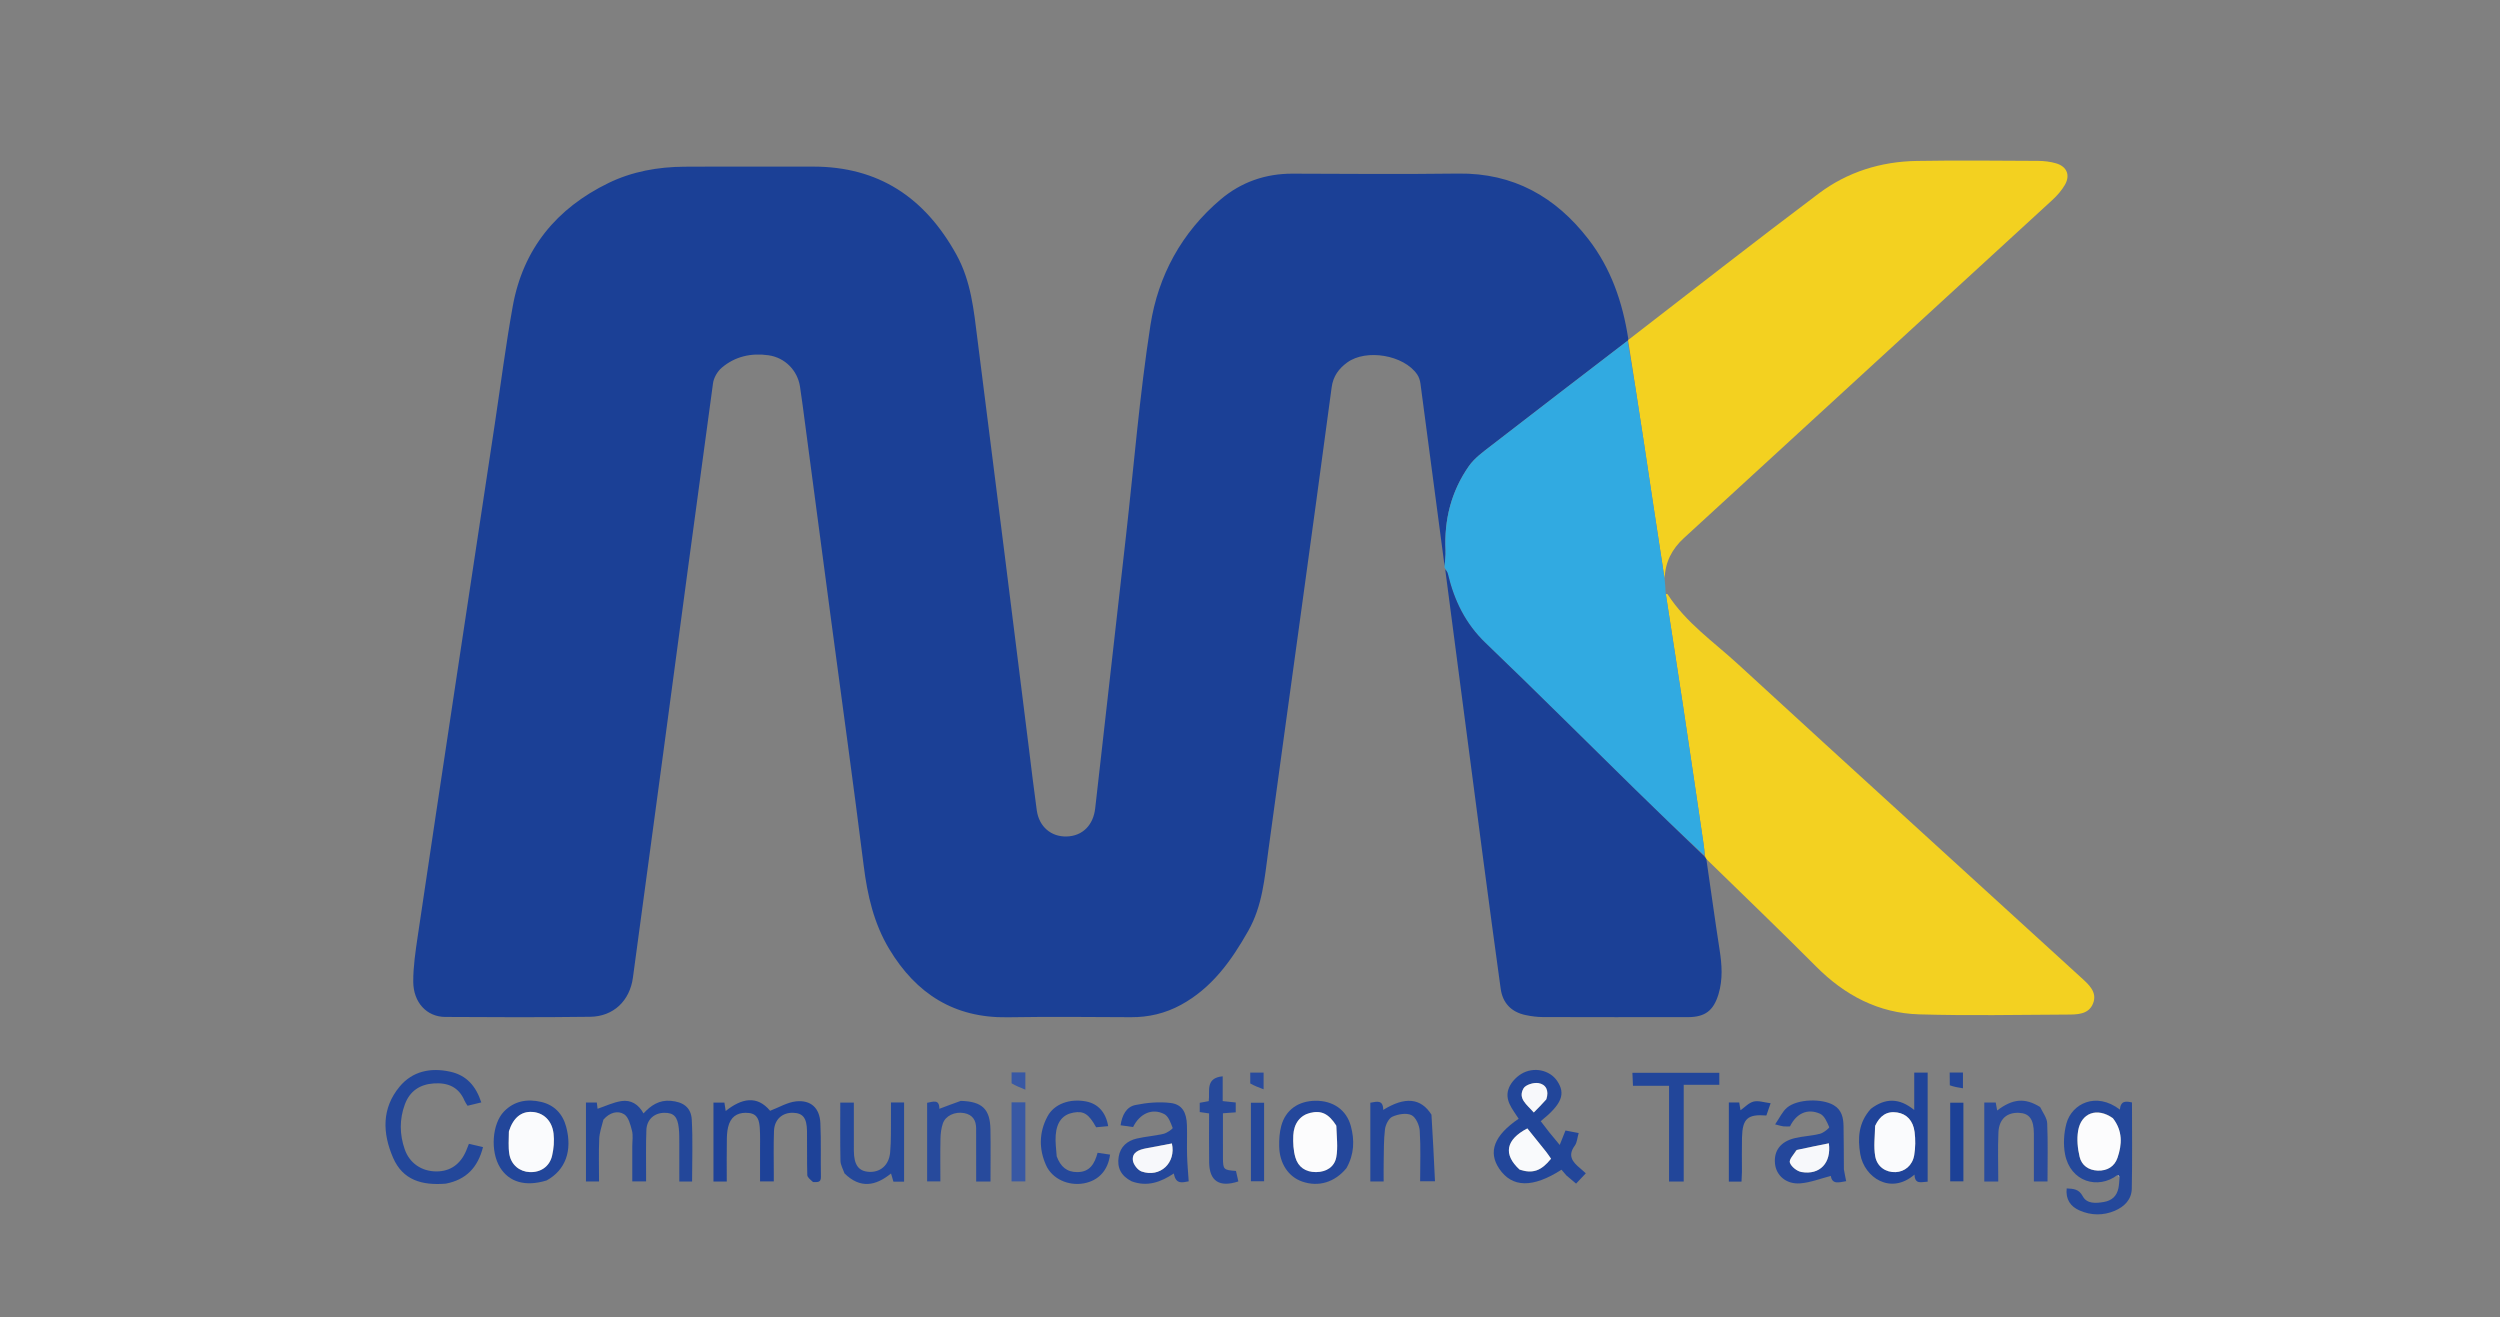 <?xml version="1.0" encoding="UTF-8"?>
<svg id="Layer_1" xmlns="http://www.w3.org/2000/svg" version="1.1" viewBox="0 0 1275.59 672">
  <rect x="0" y="0" width="1275.59" height="672" fill="#808080" stroke="none"/>
  <!-- Generator: Adobe Illustrator 29.8.2, SVG Export Plug-In . SVG Version: 2.1.1 Build 3)  -->
  <defs>
    <style>
      .st0 {
        fill: #1c4197;
      }

      .st1 {
        fill: #24479b;
      }

      .st2, .st3 {
        fill: #fff;
      }

      .st4 {
        fill: #f9fafc;
      }

      .st5 {
        fill: #f3d121;
      }

      .st6 {
        fill: #1e4398;
      }

      .st3 {
        display: none;
      }

      .st7 {
        fill: #1b4096;
      }

      .st8 {
        fill: #31aae1;
      }

      .st9 {
        fill: #204499;
      }

      .st10 {
        fill: #274a9c;
      }

      .st11 {
        fill: #fafbfd;
      }

      .st12 {
        fill: #294b9d;
      }

      .st13 {
        fill: #25489b;
      }

      .st14 {
        fill: #fcfcfd;
      }

      .st15 {
        fill: #1e4298;
      }

      .st16 {
        fill: #23479a;
      }

      .st17 {
        fill: #24489b;
      }

      .st18 {
        fill: #f7f8fb;
      }

      .st19 {
        fill: #3858a4;
      }

      .st20 {
        fill: #26499b;
      }

      .st21 {
        fill: #22469a;
      }

      .st22 {
        fill: #f3d120;
      }
    </style>
  </defs>
  <path class="st3" d="M862.8,673H126.8c0-224,0-448,0-672,341.33,0,682.67,0,1024,0,0,224,0,448,0,672-95.83,0-191.67,0-288,0M1080.84,600.02c.17.15.33.3.61,1.26-.17,1.65-.22,3.33-.55,4.95-.82,4.01-3.3,6.34-7.38,7.06-4.11.72-8.7,1.02-10.8-2.87-2.05-3.8-4.71-3.84-8.23-4.04-.6,5.64,2,9.25,6.58,11.26,5.86,2.57,12.03,2.66,17.95.16,4.89-2.06,8.58-5.78,8.69-11.24.3-14.57.1-29.15.1-44.03-2.82-.64-5.8-1.16-6.15,3.65-12.24-9.37-24.63-2.93-27.31,7.13-1.32,4.95-1.65,10.62-.69,15.63,2.72,14.1,16.82,18.15,27.17,11.09M737.44,290.87c2,15.3,4,30.6,6.01,45.91,4.45,33.97,8.88,67.94,13.37,101.9,2.9,21.92,5.84,43.84,8.87,65.75,1.03,7.41,5.44,11.97,12.74,13.51,2.9.61,5.91,1,8.87,1.01,24.64.08,49.28.06,73.92.04,8.75,0,13.06-3.28,15.62-11.72,2.28-7.52,1.75-15.04.55-22.7-2.39-15.27-4.43-30.59-5.99-45.58,18.45,18.05,37.07,35.92,55.28,54.2,14.6,14.67,31.85,23.77,52.52,24.38,25.13.74,50.29.25,75.44.11,5.1-.03,11.06.06,13.32-5.7,2.28-5.82-2.29-9.71-6.03-13.12-58.36-53.34-116.92-106.46-175.13-159.96-12.4-11.4-26.58-21.12-35.9-35.66-.12-.18-.63-.11-1.06-1.04-.09-2.05-.19-4.11-.33-7.04.09-8.33,3.59-15.04,9.65-20.61,62.72-57.5,125.42-115,188.08-172.57,2.42-2.22,4.68-4.82,6.32-7.64,2.86-4.9,1.07-9.33-4.36-10.97-2.97-.9-6.21-1.27-9.33-1.29-20.66-.11-41.33-.33-61.98.03-18.26.31-35.33,5.65-49.89,16.6-32.6,24.5-64.71,49.65-97.18,73.69-2.88-18.36-8.91-35.57-20.34-50.36-16.72-21.63-38.3-33.82-66.38-33.46-28.16.36-56.33.15-84.49.05-13.91-.05-26.29,4.29-36.79,13.17-19.89,16.81-31.87,38.93-35.78,64.06-5.55,35.67-8.44,71.74-12.49,107.64-5.23,46.32-10.5,92.64-15.71,138.97-.96,8.54-6.41,14.07-14.44,14.35-8,.28-14.21-4.98-15.37-13.37-1.51-10.88-2.78-21.79-4.15-32.69-4.13-33.04-8.24-66.08-12.4-99.11-4.55-36.17-9.15-72.33-13.71-108.5-1.87-14.83-3.23-29.63-10.75-43.23-16.04-29-39.64-44.99-73.33-44.89-21.83.07-43.66-.09-65.49.05-13.44.09-26.58,2.42-38.71,8.33-26.51,12.89-43.55,33.57-48.83,62.86-3.6,19.97-6.15,40.13-9.18,60.2-6.86,45.41-13.74,90.83-20.58,136.24-6.27,41.63-12.56,83.26-18.71,124.91-1.14,7.72-2.34,15.53-2.3,23.29.04,10.61,6.88,17.93,16.26,17.99,24.66.18,49.33.23,73.99-.08,11.93-.15,20.23-8.16,21.83-19.96,5.25-38.76,10.5-77.52,15.7-116.29,8.37-62.36,16.65-124.73,25.18-187.07.38-2.8,2.27-6,4.44-7.85,6.82-5.81,15.08-7.62,23.86-6.36,8.4,1.2,14.8,7.71,16.07,15.99.96,6.25,1.75,12.52,2.58,18.79,4.47,33.66,8.91,67.32,13.39,100.98,5.53,41.57,11.31,83.12,16.54,124.73,1.89,15.04,5.16,29.4,13.06,42.53,13.71,22.77,33.15,35.19,60.33,34.76,20.99-.34,41.99-.14,62.99-.04,9.03.04,17.49-1.96,25.38-6.24,15.87-8.61,25.81-22.54,34.47-37.85,7.22-12.78,8.31-26.82,10.21-40.82,5.46-40.24,11.05-80.47,16.57-120.71,5.29-38.59,10.61-77.17,15.75-115.78.75-5.63,3.65-9.54,7.93-12.66,9.7-7.08,28.86-3.82,35.68,6.07.9,1.3,1.47,3,1.68,4.59,4.17,31.15,8.26,62.31,12.22,93.78,0,.27.11.46.47,1.48M799.45,599.95c1.51,1.27,3.03,2.54,4.74,3.98,1.74-1.85,3.29-3.49,4.96-5.27-1.19-1.07-2.03-1.87-2.92-2.6-3.84-3.14-6.5-6.39-2.7-11.51,1.18-1.59,1.27-3.99,1.98-6.43-2.53-.49-4.69-.9-6.73-1.29-1.07,2.67-1.9,4.74-2.94,7.36-2.07-2.5-3.67-4.39-5.22-6.32-1.53-1.91-2.99-3.87-4.48-5.8,10.79-8.69,12.87-13.93,8.37-20.57-3.75-5.52-11.94-7.38-18.27-3.55-2.53,1.53-4.98,4.11-6.17,6.79-2.82,6.36,1.77,11.19,4.82,16.09-12.53,8.5-15.72,16.92-9.9,25.5,6.56,9.69,17.04,9.93,31.76.5.69.83,1.44,1.72,2.71,3.13M308.14,570.95c2.87-3.31,7.01-4.49,10.3-2.43,2.24,1.4,3.23,5.36,4,8.37.64,2.5.15,5.3.16,7.96,0,5.95,0,11.9,0,17.92h7.05c0-1.31,0-2.28,0-3.25.03-7.66-.15-15.33.15-22.98.21-5.32,3.99-8.66,9.04-8.75,4.88-.09,6.87,1.92,7.5,7.85.26,2.47.24,4.98.25,7.47.03,6.6.01,13.2.01,19.75h6.52c0-10.68.42-21.14-.16-31.55-.35-6.31-4.38-9.09-10.74-9.64-5.84-.51-10.11,2.29-13.89,6.43-2.54-4.7-6.47-7.03-11.26-6.3-4.2.64-8.21,2.6-12.18,3.93-.06-.53-.21-1.82-.38-3.19h-5.54v40.28h6.67c0-7.4-.2-14.54.09-21.65.13-3.22,1.24-6.4,2.4-10.23M415.3,603.1c1.86.05,3.61.31,3.55-2.62-.18-9.16.14-18.34-.28-27.48-.35-7.64-4.82-11.86-12.4-11.06-4.44.46-8.65,3.06-13.25,4.81-6.69-8.04-14.59-6.32-22.66.11-.26-1.69-.45-2.96-.65-4.27h-5.59v40.26h6.79c0-7.55-.09-14.85.05-22.15.05-2.46.29-5.05,1.15-7.32,1.7-4.53,5.45-5.99,10.06-5.51,4.61.48,5.32,4.04,5.58,7.61.27,3.81.13,7.66.14,11.49.02,5.28,0,10.56,0,15.8h7.02c0-1.3,0-2.28,0-3.27.01-7.5-.19-15,.1-22.49.23-5.83,4.24-9.37,9.67-9.24,5.04.12,7.06,2.58,7.17,9.27.12,7.5-.08,15,.15,22.49.04,1.21,1.6,2.37,3.39,3.56M227.8,603.92c10.26-2,16.04-8.44,18.64-18.62-2.57-.6-4.77-1.12-7.19-1.68-.54,1.35-.95,2.41-1.38,3.46-2.91,7-8.23,10.68-15.32,10.62-7.49-.07-13.57-4.2-16.04-11.24-2.68-7.62-2.75-15.35.05-22.95,2.49-6.78,7.6-10.23,14.78-10.71,7.17-.48,12.72,1.83,15.68,8.83.36.87.97,1.63,1.53,2.57,2.39-.58,4.56-1.11,7.01-1.71-2.73-8.4-7.57-13.86-15.82-15.67-9.98-2.2-19.27-.32-25.88,7.65-9.13,11.02-8.75,23.62-3.34,36.18,5,11.6,14.88,14.24,27.28,13.27M954.31,565.98c-6.01,6.7-6.55,14.7-5.11,22.97,2.06,11.86,15.5,20.88,27.66,10.36.17,5.3,3.65,3.71,6.71,3.62v-55.65h-6.85v19.08c-7.55-6.16-14.67-6.24-22.4-.38M577.75,602.89c7.7,2.8,14.51.25,21.19-4.16.97,5.81,4.51,4.58,7.58,4.01-.3-4.58-.71-8.86-.83-13.15-.14-5.15.08-10.31-.07-15.46-.19-6.57-2.45-10.62-8.26-11.35-5.89-.74-12.15-.17-18,1.02-4.69.95-6.84,5.22-7.61,10.35,2.38.33,4.45.62,6.39.9,3.42-6.94,9.8-9.81,15.95-6.59,2.13,1.11,3.26,4.48,4.25,7.05.15.39-2.85,2.58-4.61,2.99-4.51,1.07-9.2,1.37-13.71,2.42-4.87,1.13-8.38,4.12-9.23,9.3-.91,5.53,1.15,9.75,6.96,12.67M940.82,596.17c-.05-7.16-.05-14.32-.18-21.48-.08-4.28-.85-8.3-5.01-10.75-5.96-3.52-18.5-3.22-23.81,1.24-2.43,2.05-3.85,5.31-6.09,8.55,2.31.57,3.24.91,4.2,1.01,1.13.12,2.29.03,3.39.03,3.23-6.64,8.96-9.37,15.39-6.44,2.19,1,3.56,4.27,4.62,6.8.19.44-2.87,2.93-4.7,3.4-4.17,1.07-8.57,1.21-12.76,2.2-7.39,1.74-10.91,6.5-10.19,13.15.65,5.95,5.7,10.46,12.8,9.95,5.22-.38,10.33-2.44,15.68-3.8.66,4.56,4.29,3.25,7.83,2.68-.42-2.01-.79-3.8-1.18-6.52M687.18,595.74c3.82-6.79,4.02-14.02,2.03-21.28-2.26-8.25-9.13-12.92-18.04-12.82-8.76.1-15.25,4.66-17.44,12.84-.89,3.31-1.12,6.9-1.06,10.34.16,8.84,4.71,15.59,11.74,18.04,8.25,2.88,16.55.47,22.76-7.12M279.22,602.15c9.36-5.13,12.89-15.08,9.67-27.19-1.79-6.72-6.11-11.16-12.74-12.73-6.96-1.64-13.68-.57-18.95,4.83-6.17,6.33-7.09,20.47-2.05,28.62,4.63,7.48,12.98,9.91,24.07,6.46M1040.66,564.61c-7.5-4.58-13.71-4.05-21.66,2.01-.26-1.45-.5-2.78-.73-4.07h-5.84v40.31h7.14c0-8.49-.27-16.79.08-25.06.29-6.81,4.31-10.27,10.49-9.99,5.34.24,7.57,3.33,7.6,10.65.03,8.11,0,16.21,0,24.36h6.96c0-10.08.25-19.88-.16-29.65-.11-2.73-2.16-5.39-3.9-8.56M489.84,561.75c-3.45,1.31-6.9,2.61-10.55,3.99.05-5.14-3.28-3.56-6.23-3.07v40.12h6.76c0-7.47-.1-14.61.05-21.75.06-2.63.37-5.36,1.22-7.83,1.37-3.97,6.14-6.13,10.75-5.3,4.32.77,6.19,3.61,6.22,7.78.05,8.97.02,17.94.02,27.16h7.31c0-9.03.12-17.84-.03-26.64-.18-10.34-4.23-14.22-15.52-14.47M431.09,599.02c7.87,7.6,15.73,6.06,23.54-.29.48,1.63.87,2.96,1.23,4.18h5.44v-40.41h-6.7c0,2.19.02,4.14,0,6.08-.09,6.48.17,13-.42,19.44-.6,6.57-5.11,10.25-10.87,9.87-5.26-.34-7.59-3.55-7.64-10.74-.05-8.11-.01-16.22-.01-24.6h-6.92c0,10.11-.11,19.9.09,29.68.04,2.05,1.21,4.07,2.26,6.77M730.19,568.38c-5.22-8.22-13.32-8.97-24.43-2.08,0-5.24-3.2-4.28-6.58-3.67v40.19h6.8c0-3.41-.06-6.54.01-9.67.12-5.65-.02-11.34.66-16.92.29-2.36,1.88-5.61,3.78-6.47,2.88-1.3,7.1-2.06,9.7-.82,2.25,1.07,4.08,5.16,4.26,8.03.55,8.57.2,17.19.2,25.75h7.58c-.55-11.49-1.08-22.57-1.99-34.35M851.61,590.49v12.37h7.48v-49.36h18.17v-6.13h-44.35c.1,2.3.18,4.2.29,6.64h18.41v36.48M539.03,589.62c-.15-3.47-.63-6.97-.37-10.42.53-6.83,3.63-10.52,9.03-11.5,5.28-.95,7.8.64,11.6,7.48,1.96-.18,4.03-.38,6.14-.57-1.18-7.1-5.23-11.46-11.34-12.62-8.29-1.57-16.22,1.31-19.59,7.59-4.36,8.11-4.5,16.62-.77,24.96,3.12,6.99,11.35,10.7,19.26,9.26,7.52-1.36,12.33-6.54,13.41-14.66-2.07-.31-4.15-.62-6.37-.95-1.5,5.51-3.87,9.83-10.3,9.87-5.42.03-8.62-2.82-10.7-8.44M623.99,583.46v-15.43c2.49-.18,4.44-.32,6.52-.47v-5.03c-2.21-.24-4.13-.44-6.65-.71v-12.65c-9.06.85-6.41,7.69-7.12,12.67-1.67.31-3.08.57-4.6.85v4.72c1.6.24,3.01.44,4.78.7,0,8.48-.11,16.78.03,25.08.16,9.47,5.23,12.81,14.9,9.62-.41-1.8-.83-3.65-1.21-5.35-6.32-.46-6.58-.72-6.65-6.53-.03-2.16,0-4.33,0-7.47M888.8,597.39c0-5.66-.11-11.32.03-16.97.24-9.66,2.85-12,12.44-11.25.61-1.76,1.23-3.57,2.16-6.26-3.33-.4-6.21-1.46-8.67-.85-2.46.61-4.5,2.9-6.7,4.43-.21-1.28-.44-2.66-.65-3.96h-5.29v40.37h6.46c.08-1.63.15-3.09.22-5.52M516.13,591.46v11.32h7.04v-40.33h-7.04c0,9.52,0,18.77,0,29M644.99,595.45v-32.79h-6.73v40.09h6.73c0-2.35,0-4.33,0-7.3M1001.8,580.5v-17.86h-6.73v40.12h6.73v-22.26M516.16,553.17c2.11.85,4.22,1.7,7.01,2.82v-8.8h-7.04c0,1.88,0,3.5.03,5.98M994.92,554.22c2.12.34,4.24.68,6.64,1.06v-8.03h-6.77c0,2.18,0,4.12.13,6.97M637.94,553.25c2.09.78,4.18,1.57,6.78,2.54v-8.53h-6.81c0,1.88,0,3.48.02,5.98Z"/>
  <path class="st7" d="M737.12,289.08c-4.11-31.16-8.2-62.32-12.37-93.47-.21-1.58-.78-3.28-1.68-4.59-6.82-9.89-25.98-13.14-35.68-6.07-4.29,3.13-7.18,7.03-7.93,12.66-5.14,38.61-10.46,77.19-15.75,115.78-5.51,40.24-11.11,80.46-16.57,120.71-1.9,13.99-2.98,28.04-10.21,40.82-8.66,15.31-18.6,29.24-34.47,37.85-7.89,4.28-16.36,6.29-25.38,6.24-21-.1-42-.3-62.99.04-27.17.44-46.62-11.99-60.33-34.76-7.9-13.12-11.17-27.48-13.06-42.53-5.23-41.61-11-83.16-16.54-124.73-4.48-33.66-8.92-67.32-13.39-100.98-.83-6.27-1.62-12.54-2.58-18.79-1.27-8.28-7.67-14.79-16.07-15.99-8.78-1.25-17.04.55-23.86,6.36-2.17,1.85-4.05,5.05-4.44,7.85-8.53,62.34-16.82,124.71-25.18,187.07-5.2,38.77-10.45,77.53-15.7,116.29-1.6,11.8-9.9,19.81-21.83,19.96-24.66.31-49.33.25-73.99.08-9.37-.07-16.21-7.38-16.26-17.99-.03-7.76,1.16-15.57,2.3-23.29,6.15-41.65,12.44-83.28,18.71-124.91,6.84-45.42,13.72-90.83,20.58-136.24,3.03-20.07,5.58-40.23,9.18-60.2,5.28-29.28,22.32-49.96,48.83-62.86,12.13-5.9,25.27-8.24,38.71-8.33,21.83-.14,43.66.02,65.49-.05,33.69-.1,57.3,15.89,73.33,44.89,7.52,13.6,8.88,28.39,10.75,43.23,4.56,36.17,9.16,72.33,13.71,108.5,4.16,33.04,8.27,66.08,12.4,99.11,1.36,10.9,2.64,21.81,4.15,32.69,1.16,8.39,7.37,13.65,15.37,13.37,8.03-.28,13.48-5.81,14.44-14.35,5.21-46.33,10.48-92.64,15.71-138.97,4.05-35.9,6.95-71.98,12.49-107.64,3.91-25.12,15.89-47.24,35.78-64.06,10.5-8.88,22.88-13.22,36.79-13.17,28.16.11,56.33.31,84.49-.05,28.08-.36,49.67,11.83,66.38,33.46,11.44,14.79,17.46,32,20.36,50.89.02.53-.11.75-.4.95-23.32,17.9-46.39,35.55-69.35,53.34-4.16,3.22-8.69,6.44-11.63,10.65-8.91,12.78-12.63,27.24-11.87,42.86.14,2.77-.3,5.56-.47,8.34Z"/>
  <path class="st22" d="M830.73,173.69s.13-.22.19-.33c32.38-24.99,64.49-50.14,97.09-74.64,14.57-10.95,31.63-16.29,49.89-16.6,20.66-.36,41.32-.13,61.98-.03,3.12.02,6.36.39,9.33,1.29,5.43,1.64,7.21,6.07,4.36,10.97-1.64,2.82-3.9,5.42-6.32,7.64-62.66,57.56-125.37,115.07-188.08,172.57-6.07,5.56-9.56,12.27-9.81,20.7-3.65-23.23-7.11-46.56-10.64-69.87-2.61-17.24-5.32-34.46-7.99-51.69Z"/>
  <path class="st5" d="M849.94,303.08c.33.05.84-.03.96.15,9.32,14.54,23.5,24.26,35.9,35.66,58.21,53.5,116.77,106.62,175.13,159.96,3.74,3.42,8.31,7.31,6.03,13.12-2.26,5.76-8.22,5.68-13.32,5.7-25.15.14-50.31.63-75.44-.11-20.67-.61-37.92-9.71-52.52-24.38-18.21-18.28-36.83-36.15-55.7-54.55-.64-.74-.85-1.13-1.04-1.96-.22-2.26-.41-4.08-.68-5.88-3.49-23.54-6.94-47.08-10.49-70.61-2.87-19.04-5.87-38.07-8.82-57.1Z"/>
  <path class="st8" d="M849.89,302.64c2.99,19.47,5.99,38.5,8.87,57.54,3.55,23.53,7,47.07,10.49,70.61.27,1.81.47,3.63.38,5.71-12.01-11.07-23.76-22.35-35.39-33.75-25.42-24.89-50.58-50.05-76.25-74.67-10.3-9.88-16.02-21.73-19.21-35.22-.24-1.02-.96-1.93-1.46-2.89-.24-.11-.36-.3-.28-.72.25-2.94.68-5.73.55-8.5-.77-15.61,2.96-30.08,11.87-42.86,2.94-4.21,7.47-7.43,11.63-10.65,22.96-17.79,46.03-35.44,69.35-53.34,2.96,17.03,5.67,34.25,8.28,51.49,3.53,23.31,6.99,46.64,10.66,70.31.27,2.4.36,4.46.51,6.95Z"/>
  <path class="st7" d="M737.38,290.42c.44.5,1.16,1.41,1.4,2.43,3.2,13.5,8.91,25.35,19.21,35.22,25.68,24.62,50.84,49.78,76.25,74.67,11.63,11.4,23.38,22.68,35.38,34.19.51.57.72.96,1.04,1.55,2.3,15.49,4.34,30.81,6.73,46.08,1.2,7.65,1.72,15.18-.55,22.7-2.55,8.43-6.86,11.71-15.62,11.72-24.64.02-49.28.04-73.92-.04-2.96,0-5.97-.4-8.87-1.01-7.3-1.54-11.72-6.1-12.74-13.51-3.03-21.91-5.97-43.82-8.87-65.75-4.49-33.96-8.92-67.93-13.37-101.9-2.01-15.3-4.01-30.6-6.07-46.36Z"/>
  <path class="st21" d="M799.18,599.7c-1.01-1.15-1.76-2.05-2.45-2.87-14.72,9.43-25.2,9.19-31.76-.5-5.81-8.58-2.63-16.99,9.9-25.5-3.06-4.9-7.64-9.73-4.82-16.09,1.19-2.68,3.63-5.25,6.17-6.79,6.33-3.84,14.52-1.98,18.27,3.55,4.51,6.64,2.43,11.88-8.37,20.57,1.48,1.93,2.95,3.88,4.48,5.8,1.55,1.94,3.15,3.82,5.22,6.32,1.04-2.61,1.87-4.69,2.94-7.36,2.04.39,4.2.81,6.73,1.29-.71,2.45-.8,4.85-1.98,6.43-3.79,5.12-1.14,8.37,2.7,11.51.89.73,1.73,1.53,2.92,2.6-1.67,1.77-3.22,3.42-4.96,5.27-1.71-1.44-3.23-2.71-5-4.23M775.67,596.95c6.41,2.01,10.69.5,15.72-5.72-.81-1.15-1.6-2.4-2.52-3.56-3.18-4.01-6.41-7.98-9.56-11.9-11.01,5.72-12.45,13.24-3.64,21.18M789.12,560.6c1.32-4.11-.26-7.34-4.19-7.96-2.41-.38-6.49.85-7.55,2.68-3.04,5.24,1.71,8.25,5.22,12.32,2.22-2.25,4.24-4.29,6.53-7.03Z"/>
  <path class="st17" d="M1080.37,599.55c-9.88,7.53-23.99,3.48-26.71-10.62-.96-5.01-.63-10.68.69-15.63,2.68-10.06,15.07-16.5,27.31-7.13.36-4.81,3.33-4.29,6.15-3.65,0,14.88.2,29.46-.1,44.03-.11,5.46-3.8,9.18-8.69,11.24-5.92,2.5-12.09,2.42-17.95-.16-4.58-2.01-7.18-5.62-6.58-11.26,3.52.21,6.18.24,8.23,4.04,2.1,3.89,6.69,3.59,10.8,2.87,4.08-.72,6.56-3.05,7.38-7.06.33-1.62.38-3.3.6-5.59-.34-.79-.74-.94-1.13-1.09M1077.83,570.32c-7.78-5.46-16-2.54-17.52,6.75-.7,4.27-.23,8.97.79,13.21,1.03,4.32,4.5,6.82,9.21,7,4.91.19,8.59-2.1,10.11-6.54,2.32-6.78,2.72-13.67-2.6-20.42Z"/>
  <path class="st16" d="M307.89,571.26c-.91,3.51-2.02,6.7-2.15,9.92-.29,7.11-.09,14.25-.09,21.65h-6.67v-40.28h5.54c.16,1.36.31,2.65.38,3.19,3.97-1.33,7.97-3.29,12.18-3.93,4.79-.73,8.72,1.6,11.26,6.3,3.77-4.14,8.05-6.94,13.89-6.43,6.36.55,10.39,3.33,10.74,9.64.58,10.4.16,20.86.16,31.55h-6.52c0-6.55.02-13.15-.01-19.75-.01-2.49.01-5-.25-7.47-.63-5.93-2.62-7.94-7.5-7.85-5.05.09-8.83,3.43-9.04,8.75-.3,7.65-.13,15.32-.15,22.98,0,.97,0,1.94,0,3.25h-7.05c0-6.02,0-11.97,0-17.92,0-2.67.49-5.46-.16-7.96-.77-3.01-1.76-6.97-4-8.37-3.3-2.06-7.43-.88-10.55,2.74Z"/>
  <path class="st15" d="M414.83,603.1c-1.33-1.19-2.88-2.35-2.92-3.56-.23-7.49-.03-14.99-.15-22.49-.11-6.69-2.13-9.15-7.17-9.27-5.43-.13-9.45,3.4-9.67,9.24-.29,7.49-.09,14.99-.1,22.49,0,.98,0,1.96,0,3.27h-7.02c0-5.24.01-10.52,0-15.8-.01-3.83.13-7.68-.14-11.49-.25-3.57-.96-7.13-5.58-7.61-4.61-.48-8.36.98-10.06,5.51-.85,2.27-1.1,4.87-1.15,7.32-.14,7.3-.05,14.6-.05,22.15h-6.79v-40.26h5.59c.2,1.31.39,2.58.65,4.27,8.07-6.44,15.97-8.16,22.66-.11,4.6-1.75,8.82-4.34,13.25-4.81,7.58-.79,12.05,3.42,12.4,11.06.42,9.15.1,18.32.28,27.48.06,2.93-1.7,2.67-4.02,2.62Z"/>
  <path class="st16" d="M227.36,603.95c-11.95.94-21.83-1.7-26.83-13.3-5.41-12.56-5.79-25.17,3.34-36.18,6.61-7.97,15.9-9.85,25.88-7.65,8.25,1.82,13.09,7.27,15.82,15.67-2.45.6-4.62,1.12-7.01,1.71-.57-.94-1.17-1.7-1.53-2.57-2.95-7-8.51-9.32-15.68-8.83-7.18.48-12.28,3.94-14.78,10.71-2.8,7.59-2.72,15.33-.05,22.95,2.47,7.04,8.56,11.18,16.04,11.24,7.09.06,12.4-3.62,15.32-10.62.43-1.05.84-2.1,1.38-3.46,2.42.57,4.62,1.08,7.19,1.68-2.6,10.18-8.38,16.62-19.09,18.66Z"/>
  <path class="st9" d="M954.59,565.75c7.44-5.64,14.56-5.56,22.12.61v-19.08h6.85v55.65c-3.06.09-6.54,1.68-6.71-3.62-12.16,10.52-25.6,1.5-27.66-10.36-1.43-8.27-.89-16.27,5.4-23.2M956.67,574.8c-.02,5.06-.73,10.25.13,15.16.96,5.44,5.51,8.31,10.42,8.1,4.64-.2,8.6-3.41,9.48-8.66.64-3.85.69-7.92.2-11.8-.73-5.79-4.02-9.22-8.91-9.98-5.31-.82-8.87,1.73-11.32,7.18Z"/>
  <path class="st1" d="M577.39,602.74c-5.45-2.76-7.5-6.99-6.6-12.51.85-5.18,4.36-8.17,9.23-9.3,4.51-1.05,9.2-1.35,13.71-2.42,1.76-.42,4.76-2.6,4.61-2.99-.99-2.57-2.12-5.94-4.25-7.05-6.15-3.22-12.53-.35-15.95,6.59-1.94-.27-4.01-.56-6.39-.9.77-5.14,2.92-9.4,7.61-10.35,5.85-1.19,12.11-1.75,18-1.02,5.81.73,8.07,4.78,8.26,11.35.15,5.15-.08,10.31.07,15.46.12,4.29.53,8.57.83,13.15-3.07.57-6.62,1.8-7.58-4.01-6.68,4.42-13.48,6.96-21.55,4.01M584.46,585.95c-3.49.69-6.93,2.08-6.42,6.14.26,2.09,2.48,4.97,4.45,5.65,9.51,3.3,17.67-4.49,15.45-14.31-4.22.81-8.45,1.63-13.48,2.51Z"/>
  <path class="st1" d="M940.82,596.63c.38,2.25.75,4.04,1.17,6.05-3.55.57-7.17,1.89-7.83-2.68-5.35,1.36-10.45,3.42-15.68,3.8-7.11.52-12.16-4-12.8-9.95-.72-6.65,2.8-11.42,10.19-13.15,4.2-.99,8.59-1.13,12.76-2.2,1.83-.47,4.88-2.96,4.7-3.4-1.06-2.52-2.43-5.8-4.62-6.8-6.43-2.93-12.17-.2-15.39,6.44-1.1,0-2.26.09-3.39-.03-.96-.1-1.89-.44-4.2-1.01,2.24-3.24,3.66-6.5,6.09-8.55,5.31-4.46,17.85-4.76,23.81-1.24,4.16,2.46,4.93,6.47,5.01,10.75.13,7.16.13,14.32.18,21.95M916.41,586.9c-1.16,2.14-3.69,4.76-3.16,6.32.71,2.09,3.62,4.4,5.91,4.8,9.44,1.65,15.33-4.73,13.98-14.65-5.34,1.07-10.67,2.15-16.73,3.54Z"/>
  <path class="st1" d="M686.98,596.06c-6.01,7.28-14.31,9.69-22.56,6.81-7.03-2.45-11.58-9.2-11.74-18.04-.06-3.45.17-7.03,1.06-10.34,2.19-8.18,8.68-12.74,17.44-12.84,8.9-.1,15.78,4.57,18.04,12.82,1.99,7.26,1.79,14.49-2.23,21.59M681.72,574.02c-3.85-5.83-7.59-7.56-13.27-6.16-4.97,1.23-8.29,5.28-8.57,11.46-.17,3.75.03,7.7,1.07,11.27,1.43,4.91,5.24,7.5,10.54,7.46,5.31-.04,9.4-2.68,10.32-7.64.93-5.04.18-10.39-.09-16.38Z"/>
  <path class="st21" d="M278.86,602.32c-10.73,3.29-19.09.86-23.71-6.63-5.04-8.15-4.12-22.29,2.05-28.62,5.27-5.41,11.98-6.48,18.95-4.83,6.62,1.56,10.95,6.01,12.74,12.73,3.22,12.1-.31,22.06-10.02,27.35M259.59,577.61c.07,3.78-.33,7.65.31,11.33.95,5.48,5.26,8.89,10.37,9.11,5.52.24,10.11-2.77,11.42-8.36.86-3.64,1.17-7.61.74-11.32-.77-6.64-5.2-10.7-10.96-11.02-5.53-.31-9.6,2.98-11.88,10.26Z"/>
  <path class="st12" d="M1040.95,564.85c1.45,2.93,3.5,5.59,3.61,8.32.41,9.77.16,19.57.16,29.65h-6.96c0-8.15.03-16.26,0-24.36-.03-7.33-2.26-10.41-7.6-10.65-6.18-.28-10.19,3.18-10.49,9.99-.36,8.27-.08,16.57-.08,25.06h-7.14v-40.31h5.84c.23,1.29.47,2.62.73,4.07,7.95-6.06,14.16-6.59,21.95-1.76Z"/>
  <path class="st10" d="M490.23,561.71c10.9.29,14.94,4.17,15.13,14.51.16,8.8.03,17.61.03,26.64h-7.31c0-9.23.03-18.19-.02-27.16-.02-4.17-1.89-7.01-6.22-7.78-4.61-.82-9.38,1.33-10.75,5.3-.85,2.46-1.17,5.2-1.22,7.83-.16,7.14-.05,14.28-.05,21.75h-6.76v-40.12c2.95-.48,6.28-2.07,6.23,3.07,3.65-1.38,7.1-2.69,10.94-4.04Z"/>
  <path class="st17" d="M430.89,598.69c-.85-2.37-2.02-4.39-2.06-6.44-.2-9.79-.09-19.58-.09-29.68h6.92c0,8.37-.04,16.49.01,24.6.05,7.19,2.38,10.39,7.64,10.74,5.76.38,10.27-3.3,10.87-9.87.59-6.44.32-12.96.42-19.44.03-1.95,0-3.89,0-6.08h6.7v40.41h-5.44c-.36-1.22-.75-2.56-1.23-4.18-7.81,6.35-15.67,7.9-23.74-.04Z"/>
  <path class="st1" d="M730.38,568.73c.72,11.43,1.25,22.51,1.8,34.01h-7.58c0-8.56.35-17.19-.2-25.75-.18-2.87-2.01-6.96-4.26-8.03-2.6-1.23-6.82-.48-9.7.82-1.9.86-3.49,4.11-3.78,6.47-.68,5.58-.53,11.27-.66,16.92-.07,3.13-.01,6.26-.01,9.67h-6.8v-40.19c3.37-.62,6.58-1.57,6.58,3.67,11.11-6.89,19.21-6.14,24.62,2.43Z"/>
  <path class="st21" d="M851.61,589.99v-35.98h-18.41c-.11-2.44-.19-4.34-.29-6.64h44.35v6.13h-18.17v49.36h-7.48v-12.87Z"/>
  <path class="st13" d="M539.17,590.01c1.94,5.23,5.13,8.08,10.56,8.04,6.43-.04,8.8-4.36,10.3-9.87,2.22.33,4.29.64,6.37.95-1.08,8.12-5.9,13.29-13.41,14.66-7.91,1.43-16.14-2.27-19.26-9.26-3.73-8.34-3.59-16.85.77-24.96,3.37-6.28,11.31-9.16,19.59-7.59,6.12,1.16,10.16,5.52,11.34,12.62-2.11.2-4.18.39-6.14.57-3.8-6.84-6.32-8.43-11.6-7.48-5.39.97-8.5,4.66-9.03,11.5-.27,3.44.22,6.94.51,10.81Z"/>
  <path class="st20" d="M623.99,583.95c0,2.65-.02,4.82,0,6.98.07,5.81.33,6.07,6.65,6.53.39,1.71.8,3.55,1.21,5.35-9.67,3.19-14.74-.16-14.9-9.62-.14-8.3-.03-16.6-.03-25.08-1.77-.26-3.18-.47-4.78-.7v-4.72c1.51-.28,2.93-.54,4.6-.85.71-4.97-1.95-11.81,7.12-12.67v12.65c2.52.27,4.44.47,6.65.71v5.03c-2.08.15-4.03.29-6.52.47,0,5.19,0,10.31,0,15.92Z"/>
  <path class="st6" d="M888.8,597.87c-.07,1.94-.14,3.4-.22,5.03h-6.46v-40.37h5.29c.21,1.29.44,2.67.65,3.96,2.2-1.54,4.24-3.82,6.7-4.43,2.46-.61,5.34.44,8.67.85-.93,2.69-1.56,4.51-2.16,6.26-9.59-.76-12.2,1.59-12.44,11.25-.14,5.65-.03,11.32-.03,17.46Z"/>
  <path class="st19" d="M516.13,590.97c0-9.74,0-18.99,0-28.51h7.04v40.33h-7.04c0-3.8,0-7.56,0-11.82Z"/>
  <path class="st1" d="M644.99,595.94c0,2.47,0,4.45,0,6.8h-6.73v-40.09h6.73v33.29Z"/>
  <path class="st0" d="M1001.8,581v21.76h-6.73v-40.12h6.73v18.36Z"/>
  <path class="st19" d="M516.15,552.74c-.01-2.05-.01-3.67-.01-5.55h7.04v8.8c-2.78-1.12-4.9-1.97-7.02-3.25Z"/>
  <path class="st21" d="M994.86,553.76c-.06-2.39-.06-4.33-.06-6.51h6.77v8.03c-2.4-.38-4.52-.72-6.7-1.52Z"/>
  <path class="st12" d="M637.93,552.8c-.01-2.05-.01-3.65-.01-5.53h6.81v8.53c-2.6-.98-4.69-1.76-6.8-2.99Z"/>
  <path class="st4" d="M775.33,596.76c-8.47-7.76-7.03-15.28,3.98-21,3.15,3.92,6.38,7.89,9.56,11.9.92,1.16,1.71,2.41,2.52,3.56-5.02,6.22-9.31,7.74-16.06,5.54Z"/>
  <path class="st18" d="M788.98,560.95c-2.15,2.39-4.16,4.43-6.39,6.68-3.51-4.07-8.26-7.08-5.22-12.32,1.06-1.83,5.15-3.06,7.55-2.68,3.93.63,5.51,3.86,4.05,8.31Z"/>
  <path class="st14" d="M1078.11,570.6c5.04,6.48,4.64,13.36,2.32,20.14-1.52,4.44-5.21,6.73-10.11,6.54-4.71-.19-8.18-2.68-9.21-7-1.02-4.25-1.49-8.94-.79-13.21,1.52-9.29,9.74-12.21,17.8-6.47Z"/>
  <path class="st2" d="M1080.6,599.79c.16-.09.55.06.84.45-.27.08-.44-.06-.84-.45Z"/>
  <path class="st11" d="M956.77,574.41c2.35-5.06,5.91-7.61,11.22-6.79,4.89.76,8.18,4.19,8.91,9.98.49,3.87.44,7.95-.2,11.8-.88,5.26-4.84,8.46-9.48,8.66-4.91.21-9.46-2.66-10.42-8.1-.86-4.91-.15-10.1-.03-15.55Z"/>
  <path class="st18" d="M584.87,585.91c4.63-.85,8.85-1.66,13.07-2.48,2.21,9.82-5.95,17.61-15.45,14.31-1.97-.68-4.19-3.56-4.45-5.65-.5-4.07,2.94-5.45,6.83-6.18Z"/>
  <path class="st18" d="M916.78,586.74c5.7-1.23,11.03-2.3,16.37-3.38,1.35,9.92-4.54,16.3-13.98,14.65-2.28-.4-5.2-2.71-5.91-4.8-.53-1.56,1.99-4.17,3.52-6.48Z"/>
  <path class="st14" d="M681.85,574.41c.14,5.6.9,10.96-.03,15.99-.92,4.97-5.01,7.61-10.32,7.64-5.3.04-9.11-2.55-10.54-7.46-1.04-3.57-1.24-7.52-1.07-11.27.28-6.18,3.6-10.23,8.57-11.46,5.68-1.4,9.42.33,13.39,6.55Z"/>
  <path class="st11" d="M259.67,577.21c2.2-6.89,6.27-10.17,11.8-9.87,5.76.32,10.19,4.37,10.96,11.02.43,3.71.12,7.68-.74,11.32-1.31,5.59-5.9,8.6-11.42,8.36-5.11-.22-9.42-3.63-10.37-9.11-.64-3.68-.24-7.55-.23-11.73Z"/>
</svg>